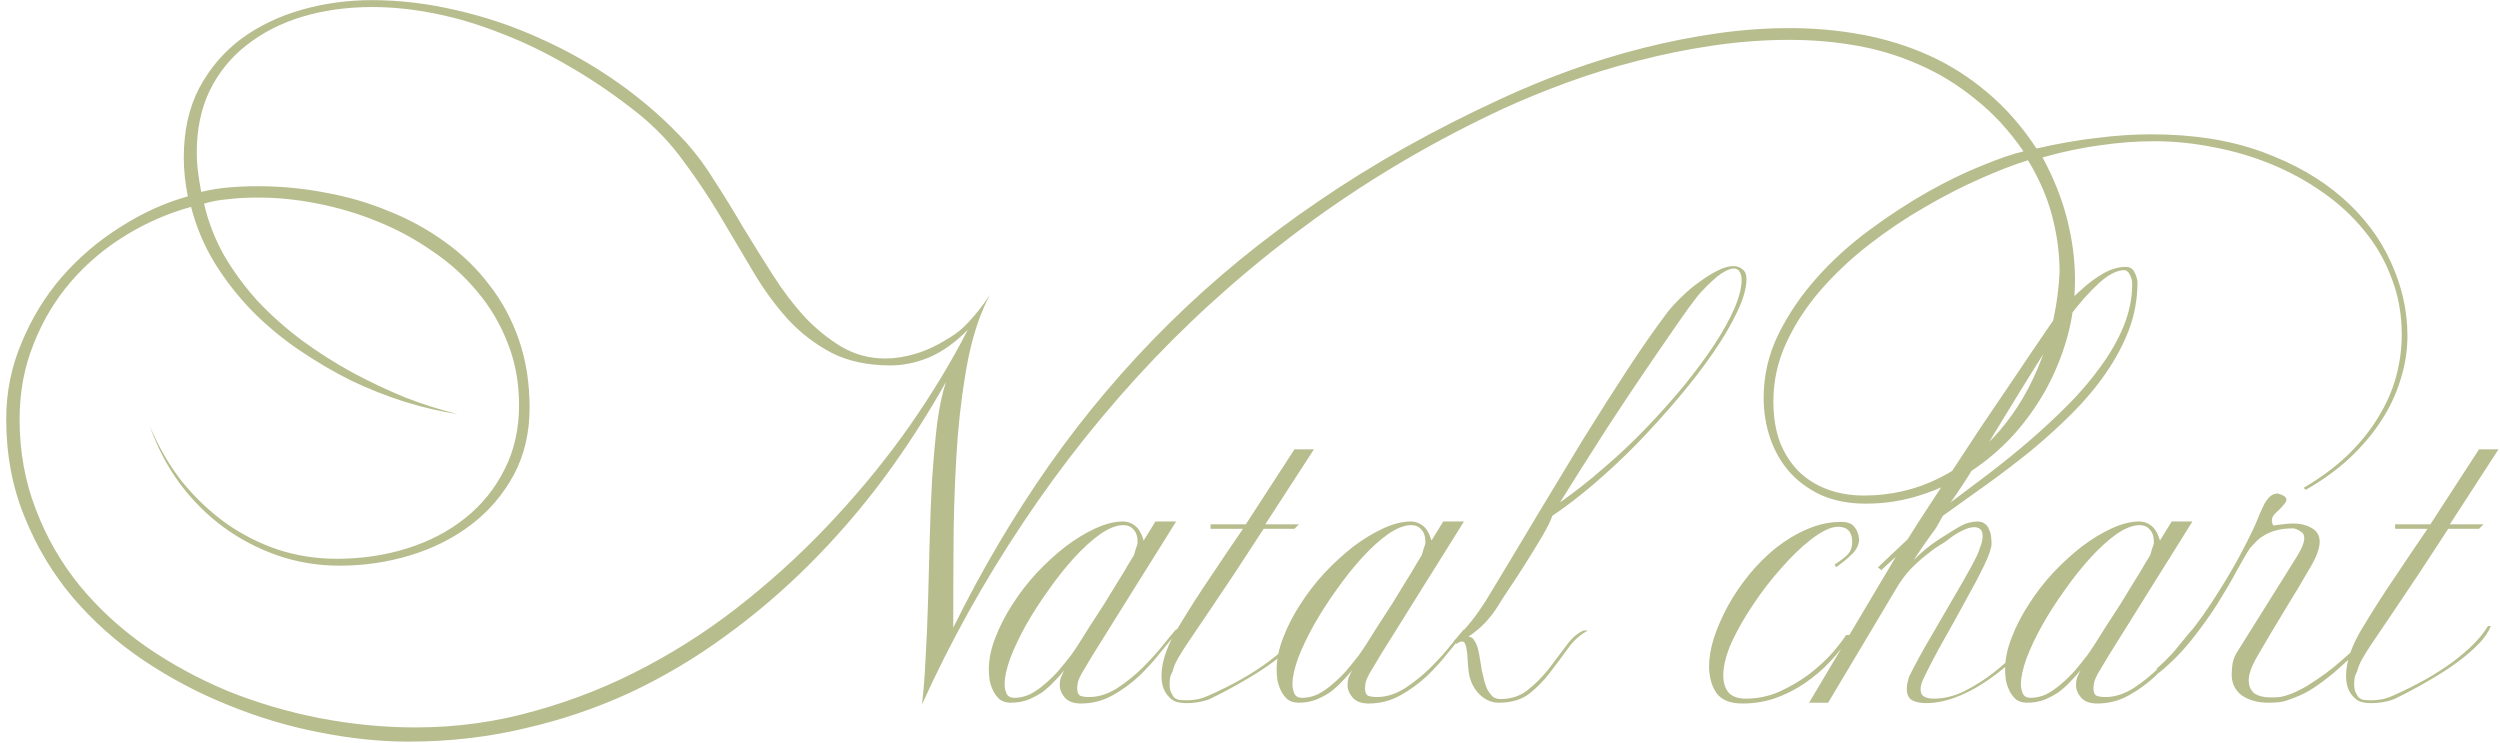 <?xml version="1.0" encoding="UTF-8"?> <svg xmlns="http://www.w3.org/2000/svg" width="185" height="55" viewBox="0 0 185 55" fill="none"><path d="M178.15 24.85C178.15 25.95 177.98 27.03 177.64 28.09C177.32 29.15 176.84 30.17 176.2 31.15C175.56 32.13 174.77 33.06 173.83 33.94C172.89 34.8 171.82 35.57 170.62 36.25L170.47 36.1C171.73 35.36 172.82 34.55 173.74 33.67C174.66 32.77 175.41 31.84 175.99 30.88C176.59 29.9 177.03 28.9 177.31 27.88C177.59 26.84 177.73 25.8 177.73 24.76C177.73 23.26 177.48 21.87 176.98 20.59C176.5 19.29 175.82 18.11 174.94 17.05C174.08 15.99 173.06 15.05 171.88 14.23C170.72 13.41 169.46 12.72 168.1 12.16C166.74 11.6 165.32 11.18 163.84 10.9C162.36 10.6 160.88 10.45 159.4 10.45C158.12 10.45 156.79 10.55 155.41 10.75C154.05 10.93 152.63 11.23 151.15 11.65C151.99 13.21 152.6 14.75 152.98 16.27C153.36 17.79 153.55 19.27 153.55 20.71C153.55 22.15 153.36 23.56 152.98 24.94C152.6 26.3 152.07 27.6 151.39 28.84C150.71 30.06 149.9 31.19 148.96 32.23C148.02 33.25 146.97 34.14 145.81 34.9C144.67 35.64 143.44 36.22 142.12 36.64C140.82 37.06 139.47 37.27 138.07 37.27C136.83 37.27 135.73 37.06 134.77 36.64C133.83 36.2 133.04 35.62 132.4 34.9C131.78 34.18 131.31 33.35 130.99 32.41C130.67 31.47 130.51 30.48 130.51 29.44C130.51 27.8 130.87 26.24 131.59 24.76C132.33 23.26 133.28 21.86 134.44 20.56C135.6 19.26 136.9 18.08 138.34 17.02C139.8 15.94 141.24 15 142.66 14.2C144.08 13.4 145.42 12.75 146.68 12.25C147.94 11.73 148.96 11.38 149.74 11.2C148.68 9.66 147.49 8.37 146.17 7.33C144.87 6.27 143.48 5.42 142 4.78C140.52 4.12 138.97 3.65 137.35 3.37C135.75 3.09 134.11 2.95 132.43 2.95C130.55 2.95 128.66 3.09 126.76 3.37C124.86 3.65 122.99 4.03 121.15 4.51C119.33 4.97 117.58 5.51 115.9 6.13C114.22 6.75 112.66 7.39 111.22 8.05C106.24 10.37 101.59 13.09 97.27 16.21C92.97 19.33 89.02 22.77 85.42 26.53C81.84 30.29 78.61 34.33 75.73 38.65C72.85 42.95 70.35 47.44 68.23 52.12C68.35 51.1 68.44 49.92 68.5 48.58C68.58 47.24 68.64 45.83 68.68 44.35C68.72 42.87 68.76 41.36 68.8 39.82C68.84 38.28 68.9 36.8 68.98 35.38C69.08 33.94 69.2 32.61 69.34 31.39C69.5 30.17 69.72 29.13 70 28.27C68.62 30.73 67.09 33.1 65.41 35.38C63.73 37.64 61.9 39.76 59.92 41.74C57.96 43.7 55.86 45.49 53.62 47.11C51.4 48.73 49.05 50.12 46.57 51.28C44.09 52.42 41.48 53.3 38.74 53.92C36.02 54.56 33.18 54.88 30.22 54.88C28.12 54.88 25.92 54.65 23.62 54.19C21.34 53.75 19.1 53.08 16.9 52.18C14.7 51.3 12.6 50.19 10.6 48.85C8.62 47.51 6.88 45.96 5.38 44.2C3.88 42.42 2.69 40.43 1.81 38.23C0.91 36.03 0.46 33.62 0.46 31C0.46 29.02 0.84 27.14 1.6 25.36C2.34 23.56 3.33 21.94 4.57 20.5C5.83 19.06 7.27 17.83 8.89 16.81C10.51 15.77 12.18 15.01 13.9 14.53C13.7 13.55 13.6 12.59 13.6 11.65C13.6 9.69 13.98 7.98 14.74 6.52C15.52 5.06 16.55 3.85 17.83 2.89C19.13 1.93 20.62 1.21 22.3 0.73C23.98 0.25 25.72 0.01 27.52 0.01C29.58 0.01 31.67 0.26 33.79 0.76C35.91 1.24 37.98 1.94 40 2.86C42.02 3.76 43.95 4.86 45.79 6.16C47.63 7.46 49.3 8.93 50.8 10.57C51.52 11.37 52.22 12.32 52.9 13.42C53.6 14.5 54.3 15.64 55 16.84C55.72 18.02 56.45 19.19 57.19 20.35C57.93 21.51 58.72 22.55 59.56 23.47C60.42 24.37 61.34 25.11 62.32 25.69C63.3 26.25 64.37 26.53 65.53 26.53C66.23 26.53 66.98 26.41 67.78 26.17C68.58 25.93 69.42 25.53 70.3 24.97C70.56 24.81 70.8 24.64 71.02 24.46C71.24 24.28 71.46 24.07 71.68 23.83C71.92 23.57 72.17 23.28 72.43 22.96C72.69 22.64 72.97 22.25 73.27 21.79C72.59 23.05 72.06 24.58 71.68 26.38C71.32 28.18 71.05 30.16 70.87 32.32C70.71 34.48 70.61 36.76 70.57 39.16C70.55 41.56 70.54 43.99 70.54 46.45C72.64 42.19 75 38.19 77.62 34.45C80.26 30.69 83.23 27.18 86.53 23.92C89.83 20.66 93.51 17.65 97.57 14.89C101.63 12.11 106.14 9.58 111.1 7.3C112.74 6.54 114.44 5.84 116.2 5.2C117.98 4.56 119.78 4.01 121.6 3.55C123.42 3.09 125.24 2.73 127.06 2.47C128.88 2.21 130.67 2.08 132.43 2.08C134.27 2.08 136.05 2.24 137.77 2.56C139.51 2.88 141.16 3.39 142.72 4.09C144.28 4.79 145.73 5.71 147.07 6.85C148.43 7.99 149.64 9.37 150.7 10.99C152.26 10.63 153.74 10.37 155.14 10.21C156.54 10.03 157.89 9.94 159.19 9.94C162.29 9.94 165.02 10.37 167.38 11.23C169.74 12.09 171.72 13.22 173.32 14.62C174.92 16.02 176.12 17.61 176.92 19.39C177.74 21.17 178.15 22.99 178.15 24.85ZM152.41 20.17C152.41 18.79 152.23 17.41 151.87 16.03C151.51 14.63 150.91 13.24 150.07 11.86C149.03 12.18 147.84 12.64 146.5 13.24C145.18 13.82 143.82 14.52 142.42 15.34C141.02 16.14 139.65 17.06 138.31 18.1C136.97 19.14 135.77 20.27 134.71 21.49C133.67 22.69 132.83 23.98 132.19 25.36C131.55 26.74 131.23 28.19 131.23 29.71C131.23 30.83 131.39 31.83 131.71 32.71C132.05 33.57 132.52 34.3 133.12 34.9C133.72 35.48 134.43 35.92 135.25 36.22C136.07 36.52 136.96 36.67 137.92 36.67C139.92 36.67 141.78 36.24 143.5 35.38C145.22 34.52 146.72 33.34 148 31.84C149.28 30.34 150.3 28.59 151.06 26.59C151.84 24.59 152.29 22.45 152.41 20.17ZM71.62 24.4C70.7 25.34 69.75 26.02 68.77 26.44C67.81 26.84 66.85 27.04 65.89 27.04C64.21 27.04 62.76 26.73 61.54 26.11C60.32 25.47 59.24 24.64 58.3 23.62C57.36 22.58 56.5 21.4 55.72 20.08C54.94 18.76 54.14 17.41 53.32 16.03C52.5 14.65 51.6 13.3 50.62 11.98C49.66 10.64 48.52 9.44 47.2 8.38C45.54 7.06 43.86 5.91 42.16 4.93C40.46 3.93 38.77 3.11 37.09 2.47C35.43 1.81 33.79 1.32 32.17 1C30.57 0.68 29.03 0.52 27.55 0.52C25.69 0.52 23.96 0.76 22.36 1.24C20.78 1.72 19.41 2.42 18.25 3.34C17.09 4.24 16.18 5.36 15.52 6.7C14.88 8.04 14.56 9.56 14.56 11.26C14.56 11.74 14.59 12.22 14.65 12.7C14.71 13.18 14.79 13.68 14.89 14.2C15.55 14.04 16.23 13.93 16.93 13.87C17.63 13.81 18.35 13.78 19.09 13.78C20.79 13.78 22.46 13.94 24.1 14.26C25.76 14.56 27.33 15.02 28.81 15.64C30.31 16.24 31.69 17 32.95 17.92C34.21 18.82 35.3 19.88 36.22 21.1C37.16 22.3 37.89 23.66 38.41 25.18C38.93 26.7 39.19 28.36 39.19 30.16C39.19 32.02 38.8 33.68 38.02 35.14C37.24 36.58 36.2 37.8 34.9 38.8C33.6 39.8 32.1 40.56 30.4 41.08C28.72 41.6 26.96 41.86 25.12 41.86C23.54 41.86 22.02 41.61 20.56 41.11C19.12 40.61 17.78 39.91 16.54 39.01C15.32 38.11 14.24 37.03 13.3 35.77C12.36 34.49 11.62 33.07 11.08 31.51C11.72 33.05 12.52 34.43 13.48 35.65C14.46 36.85 15.55 37.88 16.75 38.74C17.95 39.58 19.24 40.23 20.62 40.69C22 41.13 23.43 41.35 24.91 41.35C26.77 41.35 28.52 41.09 30.16 40.57C31.8 40.05 33.23 39.3 34.45 38.32C35.67 37.34 36.63 36.15 37.33 34.75C38.05 33.35 38.41 31.76 38.41 29.98C38.41 28.32 38.13 26.79 37.57 25.39C37.03 23.99 36.28 22.72 35.32 21.58C34.38 20.44 33.27 19.44 31.99 18.58C30.73 17.7 29.38 16.97 27.94 16.39C26.52 15.81 25.05 15.37 23.53 15.07C22.03 14.77 20.56 14.62 19.12 14.62C18.3 14.62 17.55 14.66 16.87 14.74C16.19 14.8 15.6 14.91 15.1 15.07C15.4 16.39 15.89 17.66 16.57 18.88C17.27 20.08 18.1 21.21 19.06 22.27C20.04 23.31 21.13 24.28 22.33 25.18C23.53 26.06 24.77 26.85 26.05 27.55C27.35 28.25 28.66 28.87 29.98 29.41C31.32 29.93 32.62 30.34 33.88 30.64C32.64 30.46 31.34 30.16 29.98 29.74C28.64 29.32 27.3 28.79 25.96 28.15C24.64 27.49 23.35 26.73 22.09 25.87C20.83 25.01 19.67 24.04 18.61 22.96C17.57 21.88 16.66 20.71 15.88 19.45C15.1 18.17 14.52 16.79 14.14 15.31C12.46 15.77 10.85 16.47 9.31 17.41C7.77 18.35 6.42 19.49 5.26 20.83C4.1 22.17 3.18 23.7 2.5 25.42C1.8 27.14 1.45 29.01 1.45 31.03C1.45 33.41 1.85 35.63 2.65 37.69C3.43 39.75 4.51 41.63 5.89 43.33C7.27 45.01 8.9 46.51 10.78 47.83C12.66 49.13 14.68 50.23 16.84 51.13C19.02 52.01 21.29 52.68 23.65 53.14C26.03 53.6 28.4 53.83 30.76 53.83C33.8 53.83 36.75 53.42 39.61 52.6C42.49 51.8 45.24 50.7 47.86 49.3C50.5 47.9 52.99 46.25 55.33 44.35C57.69 42.45 59.87 40.41 61.87 38.23C63.89 36.05 65.72 33.79 67.36 31.45C69 29.09 70.42 26.74 71.62 24.4ZM87.242 46.66C86.862 47.08 86.422 47.6 85.922 48.22C85.442 48.84 84.902 49.44 84.302 50.02C83.702 50.58 83.042 51.06 82.322 51.46C81.602 51.86 80.822 52.06 79.982 52.06C79.462 52.06 79.072 51.92 78.812 51.64C78.552 51.34 78.422 51.03 78.422 50.71C78.422 50.49 78.452 50.29 78.512 50.11C78.592 49.93 78.672 49.76 78.752 49.6C78.532 49.88 78.282 50.16 78.002 50.44C77.742 50.72 77.452 50.98 77.132 51.22C76.812 51.44 76.452 51.63 76.052 51.79C75.672 51.93 75.252 52 74.792 52C74.472 52 74.202 51.92 73.982 51.76C73.782 51.58 73.622 51.37 73.502 51.13C73.382 50.89 73.292 50.63 73.232 50.35C73.192 50.05 73.172 49.78 73.172 49.54C73.172 48.8 73.332 48.02 73.652 47.2C73.972 46.36 74.392 45.54 74.912 44.74C75.432 43.92 76.032 43.14 76.712 42.4C77.412 41.66 78.122 41.01 78.842 40.45C79.582 39.89 80.322 39.44 81.062 39.1C81.802 38.76 82.482 38.59 83.102 38.59C83.422 38.59 83.712 38.69 83.972 38.89C84.252 39.09 84.472 39.46 84.632 40L85.502 38.59H87.032C86.752 39.05 86.322 39.74 85.742 40.66C85.182 41.56 84.562 42.55 83.882 43.63C83.222 44.69 82.542 45.78 81.842 46.9C81.142 48 80.542 48.98 80.042 49.84C79.922 50.06 79.832 50.26 79.772 50.44C79.732 50.62 79.712 50.79 79.712 50.95C79.712 51.23 79.792 51.41 79.952 51.49C80.112 51.55 80.332 51.58 80.612 51.58C81.292 51.58 81.982 51.36 82.682 50.92C83.382 50.46 84.022 49.94 84.602 49.36C85.202 48.76 85.712 48.19 86.132 47.65C86.572 47.11 86.872 46.75 87.032 46.57C87.172 46.59 87.242 46.62 87.242 46.66ZM84.182 40.12C84.182 39.7 84.082 39.39 83.882 39.19C83.702 38.97 83.452 38.86 83.132 38.86C82.632 38.86 82.062 39.08 81.422 39.52C80.802 39.96 80.162 40.54 79.502 41.26C78.862 41.96 78.232 42.75 77.612 43.63C76.992 44.49 76.432 45.36 75.932 46.24C75.452 47.1 75.062 47.92 74.762 48.7C74.482 49.48 74.342 50.12 74.342 50.62C74.342 50.88 74.392 51.12 74.492 51.34C74.592 51.54 74.782 51.64 75.062 51.64C75.462 51.64 75.852 51.55 76.232 51.37C76.612 51.17 76.972 50.92 77.312 50.62C77.672 50.32 78.012 49.99 78.332 49.63C78.652 49.25 78.952 48.88 79.232 48.52C79.352 48.36 79.542 48.08 79.802 47.68C80.062 47.28 80.352 46.82 80.672 46.3C81.012 45.78 81.362 45.24 81.722 44.68C82.082 44.1 82.412 43.56 82.712 43.06C83.032 42.56 83.292 42.13 83.492 41.77C83.712 41.41 83.852 41.18 83.912 41.08C83.952 40.92 84.002 40.75 84.062 40.57C84.142 40.39 84.182 40.24 84.182 40.12ZM97.231 33.25L93.631 38.8H96.121L95.791 39.13H93.511C93.071 39.81 92.601 40.53 92.101 41.29C91.621 42.03 91.131 42.77 90.631 43.51C90.131 44.25 89.641 44.98 89.161 45.7C88.681 46.4 88.241 47.05 87.841 47.65C87.601 48.01 87.381 48.36 87.181 48.7C86.981 49.04 86.841 49.38 86.761 49.72C86.661 49.88 86.601 50.04 86.581 50.2C86.561 50.34 86.551 50.48 86.551 50.62C86.551 50.8 86.571 50.97 86.611 51.13C86.671 51.27 86.751 51.42 86.851 51.58C86.951 51.68 87.081 51.75 87.241 51.79C87.421 51.81 87.611 51.82 87.811 51.82C88.111 51.82 88.411 51.79 88.711 51.73C89.011 51.65 89.261 51.56 89.461 51.46C91.221 50.68 92.701 49.84 93.901 48.94C95.101 48.04 95.951 47.17 96.451 46.33H96.661C96.501 46.75 96.211 47.18 95.791 47.62C95.371 48.06 94.851 48.51 94.231 48.97C93.611 49.43 92.901 49.89 92.101 50.35C91.321 50.81 90.481 51.26 89.581 51.7C89.361 51.8 89.091 51.88 88.771 51.94C88.451 52 88.131 52.03 87.811 52.03C87.251 52.03 86.861 51.92 86.641 51.7C86.181 51.32 85.951 50.76 85.951 50.02C85.951 48.92 86.401 47.66 87.301 46.24C88.001 45.08 88.751 43.91 89.551 42.73C90.351 41.53 91.161 40.33 91.981 39.13H89.581V38.8H92.191L95.791 33.25H97.231ZM108.541 46.66C108.161 47.08 107.721 47.6 107.221 48.22C106.741 48.84 106.201 49.44 105.601 50.02C105.001 50.58 104.341 51.06 103.621 51.46C102.901 51.86 102.121 52.06 101.281 52.06C100.761 52.06 100.371 51.92 100.111 51.64C99.851 51.34 99.721 51.03 99.721 50.71C99.721 50.49 99.751 50.29 99.811 50.11C99.891 49.93 99.971 49.76 100.051 49.6C99.831 49.88 99.581 50.16 99.301 50.44C99.041 50.72 98.751 50.98 98.431 51.22C98.111 51.44 97.751 51.63 97.351 51.79C96.971 51.93 96.551 52 96.091 52C95.771 52 95.501 51.92 95.281 51.76C95.081 51.58 94.921 51.37 94.801 51.13C94.681 50.89 94.591 50.63 94.531 50.35C94.491 50.05 94.471 49.78 94.471 49.54C94.471 48.8 94.631 48.02 94.951 47.2C95.271 46.36 95.691 45.54 96.211 44.74C96.731 43.92 97.331 43.14 98.011 42.4C98.711 41.66 99.421 41.01 100.141 40.45C100.881 39.89 101.621 39.44 102.361 39.1C103.101 38.76 103.781 38.59 104.401 38.59C104.721 38.59 105.011 38.69 105.271 38.89C105.551 39.09 105.771 39.46 105.931 40L106.801 38.59H108.331C108.051 39.05 107.621 39.74 107.041 40.66C106.481 41.56 105.861 42.55 105.181 43.63C104.521 44.69 103.841 45.78 103.141 46.9C102.441 48 101.841 48.98 101.341 49.84C101.221 50.06 101.131 50.26 101.071 50.44C101.031 50.62 101.011 50.79 101.011 50.95C101.011 51.23 101.091 51.41 101.251 51.49C101.411 51.55 101.631 51.58 101.911 51.58C102.591 51.58 103.281 51.36 103.981 50.92C104.681 50.46 105.321 49.94 105.901 49.36C106.501 48.76 107.011 48.19 107.431 47.65C107.871 47.11 108.171 46.75 108.331 46.57C108.471 46.59 108.541 46.62 108.541 46.66ZM105.481 40.12C105.481 39.7 105.381 39.39 105.181 39.19C105.001 38.97 104.751 38.86 104.431 38.86C103.931 38.86 103.361 39.08 102.721 39.52C102.101 39.96 101.461 40.54 100.801 41.26C100.161 41.96 99.531 42.75 98.911 43.63C98.291 44.49 97.731 45.36 97.231 46.24C96.751 47.1 96.361 47.92 96.061 48.7C95.781 49.48 95.641 50.12 95.641 50.62C95.641 50.88 95.691 51.12 95.791 51.34C95.891 51.54 96.081 51.64 96.361 51.64C96.761 51.64 97.151 51.55 97.531 51.37C97.911 51.17 98.271 50.92 98.611 50.62C98.971 50.32 99.311 49.99 99.631 49.63C99.951 49.25 100.251 48.88 100.531 48.52C100.651 48.36 100.841 48.08 101.101 47.68C101.361 47.28 101.651 46.82 101.971 46.3C102.311 45.78 102.661 45.24 103.021 44.68C103.381 44.1 103.711 43.56 104.011 43.06C104.331 42.56 104.591 42.13 104.791 41.77C105.011 41.41 105.151 41.18 105.211 41.08C105.251 40.92 105.301 40.75 105.361 40.57C105.441 40.39 105.481 40.24 105.481 40.12ZM129.24 20.65C129.24 21.29 129.02 22.08 128.58 23.02C128.14 23.96 127.55 24.97 126.81 26.05C126.07 27.13 125.21 28.25 124.23 29.41C123.25 30.57 122.23 31.7 121.17 32.8C120.11 33.88 119.03 34.89 117.93 35.83C116.85 36.75 115.83 37.53 114.87 38.17C114.77 38.49 114.53 38.98 114.15 39.64C113.77 40.28 113.36 40.95 112.92 41.65C112.48 42.35 112.05 43.01 111.63 43.63C111.23 44.23 110.96 44.65 110.82 44.89C110.6 45.25 110.3 45.64 109.92 46.06C109.54 46.46 109.12 46.81 108.66 47.11C108.86 47.13 109.01 47.23 109.11 47.41C109.23 47.59 109.32 47.81 109.38 48.07C109.44 48.31 109.49 48.57 109.53 48.85C109.57 49.13 109.61 49.38 109.65 49.6C109.71 49.84 109.77 50.09 109.83 50.35C109.89 50.59 109.97 50.82 110.07 51.04C110.19 51.24 110.32 51.41 110.46 51.55C110.62 51.67 110.81 51.73 111.03 51.73C111.81 51.73 112.48 51.51 113.04 51.07C113.62 50.61 114.14 50.09 114.6 49.51C115.06 48.91 115.49 48.34 115.89 47.8C116.29 47.24 116.72 46.86 117.18 46.66H117.51C116.93 46.96 116.43 47.41 116.01 48.01C115.59 48.59 115.15 49.18 114.69 49.78C114.25 50.36 113.74 50.88 113.16 51.34C112.58 51.78 111.83 52 110.91 52C110.35 52 109.85 51.77 109.41 51.31C108.97 50.83 108.72 50.23 108.66 49.51C108.64 49.27 108.62 49.03 108.6 48.79C108.6 48.53 108.58 48.31 108.54 48.13C108.52 47.93 108.48 47.77 108.42 47.65C108.38 47.53 108.3 47.47 108.18 47.47C108.06 47.47 107.93 47.53 107.79 47.65L107.58 47.44C107.94 47.06 108.24 46.73 108.48 46.45C108.74 46.15 108.96 45.88 109.14 45.64C109.32 45.4 109.48 45.17 109.62 44.95C109.78 44.73 109.93 44.5 110.07 44.26C111.27 42.28 112.46 40.3 113.64 38.32C114.84 36.32 116 34.4 117.12 32.56C118.26 30.72 119.36 28.99 120.42 27.37C121.48 25.75 122.47 24.33 123.39 23.11C123.67 22.75 124.02 22.37 124.44 21.97C124.86 21.55 125.3 21.18 125.76 20.86C126.22 20.52 126.67 20.24 127.11 20.02C127.55 19.8 127.94 19.69 128.28 19.69C128.54 19.69 128.76 19.77 128.94 19.93C129.14 20.07 129.24 20.31 129.24 20.65ZM128.88 20.71C128.88 20.47 128.83 20.27 128.73 20.11C128.65 19.95 128.5 19.87 128.28 19.87C128.06 19.87 127.75 20 127.35 20.26C126.97 20.52 126.49 20.96 125.91 21.58C125.73 21.76 125.4 22.18 124.92 22.84C124.46 23.48 123.91 24.27 123.27 25.21C122.63 26.13 121.94 27.14 121.2 28.24C120.46 29.34 119.73 30.44 119.01 31.54C118.31 32.64 117.64 33.69 117 34.69C116.38 35.67 115.86 36.5 115.44 37.18C116.52 36.42 117.6 35.57 118.68 34.63C119.78 33.69 120.82 32.71 121.8 31.69C122.8 30.65 123.73 29.61 124.59 28.57C125.45 27.51 126.2 26.5 126.84 25.54C127.48 24.56 127.98 23.66 128.34 22.84C128.7 22 128.88 21.29 128.88 20.71ZM137.573 39.88C137.573 40.28 137.403 40.65 137.063 40.99C136.743 41.31 136.343 41.64 135.863 41.98L135.773 41.77C136.293 41.43 136.633 41.16 136.793 40.96C136.973 40.74 137.063 40.46 137.063 40.12C137.063 39.36 136.713 38.98 136.013 38.98C135.473 38.98 134.773 39.32 133.913 40C133.273 40.5 132.583 41.17 131.843 42.01C131.103 42.83 130.413 43.72 129.773 44.68C129.133 45.62 128.593 46.56 128.153 47.5C127.733 48.44 127.523 49.27 127.523 49.99C127.523 50.51 127.653 50.93 127.913 51.25C128.193 51.55 128.613 51.7 129.173 51.7C130.073 51.7 130.923 51.52 131.723 51.16C132.543 50.78 133.283 50.34 133.943 49.84C134.603 49.32 135.163 48.8 135.623 48.28C136.083 47.74 136.413 47.31 136.613 46.99H136.973C136.533 47.67 136.023 48.32 135.443 48.94C134.883 49.54 134.253 50.08 133.553 50.56C132.873 51.02 132.143 51.39 131.363 51.67C130.583 51.93 129.773 52.06 128.933 52.06C128.033 52.06 127.393 51.8 127.013 51.28C126.653 50.74 126.473 50.08 126.473 49.3C126.473 48.66 126.593 47.96 126.833 47.2C127.093 46.42 127.433 45.64 127.853 44.86C128.293 44.06 128.813 43.29 129.413 42.55C130.033 41.79 130.703 41.12 131.423 40.54C132.163 39.96 132.933 39.5 133.733 39.16C134.553 38.8 135.393 38.62 136.253 38.62C136.713 38.62 137.033 38.74 137.213 38.98C137.413 39.2 137.533 39.5 137.573 39.88ZM158.173 20.89C158.173 22.11 157.963 23.28 157.543 24.4C157.123 25.5 156.553 26.57 155.833 27.61C155.133 28.63 154.303 29.62 153.343 30.58C152.403 31.52 151.403 32.43 150.343 33.31C149.283 34.17 148.183 35.01 147.043 35.83C145.923 36.63 144.833 37.41 143.773 38.17C143.553 38.57 143.383 38.87 143.263 39.07C143.143 39.25 143.013 39.43 142.873 39.61C142.753 39.77 142.603 39.98 142.423 40.24C142.243 40.5 141.973 40.9 141.613 41.44C142.213 40.84 142.823 40.34 143.443 39.94C144.063 39.54 144.543 39.24 144.883 39.04C145.183 38.86 145.453 38.74 145.693 38.68C145.953 38.62 146.163 38.59 146.323 38.59C146.563 38.59 146.753 38.65 146.893 38.77C147.033 38.87 147.133 39.01 147.193 39.19C147.273 39.35 147.323 39.53 147.343 39.73C147.363 39.91 147.373 40.08 147.373 40.24C147.373 40.56 147.183 41.11 146.803 41.89C146.423 42.67 145.963 43.54 145.423 44.5C144.903 45.46 144.353 46.45 143.773 47.47C143.213 48.47 142.743 49.37 142.363 50.17C142.203 50.49 142.123 50.77 142.123 51.01C142.123 51.27 142.213 51.45 142.393 51.55C142.573 51.65 142.803 51.7 143.083 51.7C143.863 51.7 144.633 51.51 145.393 51.13C146.173 50.73 146.883 50.28 147.523 49.78C148.183 49.26 148.743 48.76 149.203 48.28C149.683 47.8 150.023 47.48 150.223 47.32L150.433 47.44C149.893 48.02 149.303 48.58 148.663 49.12C148.043 49.66 147.393 50.15 146.713 50.59C146.033 51.03 145.333 51.38 144.613 51.64C143.893 51.9 143.193 52.03 142.513 52.03C142.113 52.03 141.773 51.96 141.493 51.82C141.233 51.66 141.103 51.38 141.103 50.98C141.103 50.72 141.163 50.41 141.283 50.05C141.763 49.09 142.293 48.12 142.873 47.14C143.453 46.14 143.993 45.21 144.493 44.35C145.013 43.47 145.453 42.7 145.813 42.04C146.193 41.36 146.423 40.87 146.503 40.57C146.643 40.23 146.713 39.93 146.713 39.67C146.713 39.23 146.503 39.01 146.083 39.01C145.843 39.01 145.563 39.09 145.243 39.25C144.943 39.39 144.643 39.57 144.343 39.79C144.103 39.99 143.813 40.19 143.473 40.39C143.153 40.59 142.813 40.84 142.453 41.14C142.093 41.42 141.723 41.76 141.343 42.16C140.983 42.54 140.633 43.02 140.293 43.6L135.283 52H133.873L140.293 41.2L139.213 42.19L138.973 41.98L141.163 39.91C141.583 39.23 142.083 38.45 142.663 37.57C143.243 36.67 143.863 35.73 144.523 34.75C145.183 33.75 145.853 32.73 146.533 31.69C147.233 30.65 147.903 29.66 148.543 28.72C149.183 27.76 149.783 26.87 150.343 26.05C150.903 25.23 151.373 24.54 151.753 23.98C151.973 23.66 152.283 23.26 152.683 22.78C153.103 22.3 153.563 21.84 154.063 21.4C154.563 20.94 155.093 20.55 155.653 20.23C156.213 19.91 156.763 19.75 157.303 19.75C157.623 19.75 157.843 19.89 157.963 20.17C158.103 20.45 158.173 20.69 158.173 20.89ZM157.783 21.01C157.783 20.77 157.723 20.54 157.603 20.32C157.503 20.1 157.353 19.99 157.153 19.99C156.613 20.01 155.993 20.34 155.293 20.98C154.593 21.62 153.853 22.46 153.073 23.5C152.313 24.52 151.533 25.67 150.733 26.95C149.933 28.23 149.143 29.51 148.363 30.79C147.603 32.05 146.873 33.25 146.173 34.39C145.493 35.51 144.883 36.44 144.343 37.18C145.203 36.54 146.133 35.84 147.133 35.08C148.133 34.32 149.123 33.52 150.103 32.68C151.103 31.82 152.063 30.93 152.983 30.01C153.923 29.07 154.743 28.11 155.443 27.13C156.163 26.15 156.733 25.15 157.153 24.13C157.573 23.09 157.783 22.05 157.783 21.01ZM162.447 46.66C162.067 47.08 161.627 47.6 161.127 48.22C160.647 48.84 160.107 49.44 159.507 50.02C158.907 50.58 158.247 51.06 157.527 51.46C156.807 51.86 156.027 52.06 155.187 52.06C154.667 52.06 154.277 51.92 154.017 51.64C153.757 51.34 153.627 51.03 153.627 50.71C153.627 50.49 153.657 50.29 153.717 50.11C153.797 49.93 153.877 49.76 153.957 49.6C153.737 49.88 153.487 50.16 153.207 50.44C152.947 50.72 152.657 50.98 152.337 51.22C152.017 51.44 151.657 51.63 151.257 51.79C150.877 51.93 150.457 52 149.997 52C149.677 52 149.407 51.92 149.187 51.76C148.987 51.58 148.827 51.37 148.707 51.13C148.587 50.89 148.497 50.63 148.437 50.35C148.397 50.05 148.377 49.78 148.377 49.54C148.377 48.8 148.537 48.02 148.857 47.2C149.177 46.36 149.597 45.54 150.117 44.74C150.637 43.92 151.237 43.14 151.917 42.4C152.617 41.66 153.327 41.01 154.047 40.45C154.787 39.89 155.527 39.44 156.267 39.1C157.007 38.76 157.687 38.59 158.307 38.59C158.627 38.59 158.917 38.69 159.177 38.89C159.457 39.09 159.677 39.46 159.837 40L160.707 38.59H162.237C161.957 39.05 161.527 39.74 160.947 40.66C160.387 41.56 159.767 42.55 159.087 43.63C158.427 44.69 157.747 45.78 157.047 46.9C156.347 48 155.747 48.98 155.247 49.84C155.127 50.06 155.037 50.26 154.977 50.44C154.937 50.62 154.917 50.79 154.917 50.95C154.917 51.23 154.997 51.41 155.157 51.49C155.317 51.55 155.537 51.58 155.817 51.58C156.497 51.58 157.187 51.36 157.887 50.92C158.587 50.46 159.227 49.94 159.807 49.36C160.407 48.76 160.917 48.19 161.337 47.65C161.777 47.11 162.077 46.75 162.237 46.57C162.377 46.59 162.447 46.62 162.447 46.66ZM159.387 40.12C159.387 39.7 159.287 39.39 159.087 39.19C158.907 38.97 158.657 38.86 158.337 38.86C157.837 38.86 157.267 39.08 156.627 39.52C156.007 39.96 155.367 40.54 154.707 41.26C154.067 41.96 153.437 42.75 152.817 43.63C152.197 44.49 151.637 45.36 151.137 46.24C150.657 47.1 150.267 47.92 149.967 48.7C149.687 49.48 149.547 50.12 149.547 50.62C149.547 50.88 149.597 51.12 149.697 51.34C149.797 51.54 149.987 51.64 150.267 51.64C150.667 51.64 151.057 51.55 151.437 51.37C151.817 51.17 152.177 50.92 152.517 50.62C152.877 50.32 153.217 49.99 153.537 49.63C153.857 49.25 154.157 48.88 154.437 48.52C154.557 48.36 154.747 48.08 155.007 47.68C155.267 47.28 155.557 46.82 155.877 46.3C156.217 45.78 156.567 45.24 156.927 44.68C157.287 44.1 157.617 43.56 157.917 43.06C158.237 42.56 158.497 42.13 158.697 41.77C158.917 41.41 159.057 41.18 159.117 41.08C159.157 40.92 159.207 40.75 159.267 40.57C159.347 40.39 159.387 40.24 159.387 40.12ZM174.146 48.52C173.846 48.76 173.526 49.04 173.186 49.36C172.866 49.66 172.506 49.96 172.106 50.26C171.726 50.56 171.306 50.85 170.846 51.13C170.386 51.39 169.886 51.61 169.346 51.79C169.086 51.89 168.826 51.95 168.566 51.97C168.326 51.99 168.096 52 167.876 52C167.076 52 166.416 51.82 165.896 51.46C165.396 51.08 165.146 50.57 165.146 49.93C165.146 49.69 165.166 49.42 165.206 49.12C165.266 48.8 165.386 48.5 165.566 48.22L169.886 41.32C170.306 40.66 170.516 40.16 170.516 39.82C170.516 39.58 170.416 39.41 170.216 39.31C170.036 39.19 169.866 39.12 169.706 39.1C169.206 39.1 168.776 39.15 168.416 39.25C168.056 39.35 167.756 39.48 167.516 39.64C167.276 39.78 167.076 39.94 166.916 40.12C166.756 40.28 166.616 40.43 166.496 40.57C166.196 41.03 165.846 41.63 165.446 42.37C165.046 43.11 164.576 43.91 164.036 44.77C163.496 45.61 162.876 46.47 162.176 47.35C161.476 48.23 160.676 49.04 159.776 49.78L159.596 49.48C160.416 48.76 161.206 47.91 161.966 46.93C162.746 45.95 163.446 44.96 164.066 43.96C164.706 42.96 165.256 42.03 165.716 41.17C166.176 40.31 166.516 39.64 166.736 39.16C166.916 38.78 167.066 38.43 167.186 38.11C167.326 37.79 167.456 37.51 167.576 37.27C167.716 37.03 167.856 36.85 167.996 36.73C168.156 36.59 168.346 36.52 168.566 36.52C168.986 36.64 169.196 36.79 169.196 36.97C169.196 37.07 169.136 37.19 169.016 37.33C168.916 37.45 168.796 37.58 168.656 37.72C168.516 37.84 168.386 37.97 168.266 38.11C168.166 38.25 168.116 38.38 168.116 38.5C168.116 38.56 168.126 38.63 168.146 38.71C168.166 38.79 168.196 38.85 168.236 38.89C168.476 38.85 168.706 38.82 168.926 38.8C169.166 38.76 169.426 38.74 169.706 38.74C170.226 38.74 170.676 38.85 171.056 39.07C171.456 39.29 171.656 39.63 171.656 40.09C171.656 40.57 171.426 41.2 170.966 41.98C170.366 43.02 169.726 44.09 169.046 45.19C168.386 46.27 167.726 47.38 167.066 48.52C166.626 49.28 166.406 49.88 166.406 50.32C166.406 50.76 166.546 51.09 166.826 51.31C167.126 51.51 167.526 51.61 168.026 51.61C168.246 51.61 168.476 51.6 168.716 51.58C168.956 51.54 169.206 51.47 169.466 51.37C169.846 51.23 170.256 51.03 170.696 50.77C171.156 50.49 171.606 50.19 172.046 49.87C172.506 49.53 172.926 49.19 173.306 48.85C173.706 48.51 174.026 48.22 174.266 47.98L174.146 48.52ZM184.888 33.25L181.288 38.8H183.778L183.448 39.13H181.168C180.728 39.81 180.258 40.53 179.758 41.29C179.278 42.03 178.788 42.77 178.288 43.51C177.788 44.25 177.298 44.98 176.818 45.7C176.338 46.4 175.898 47.05 175.498 47.65C175.258 48.01 175.038 48.36 174.838 48.7C174.638 49.04 174.498 49.38 174.418 49.72C174.318 49.88 174.258 50.04 174.238 50.2C174.218 50.34 174.208 50.48 174.208 50.62C174.208 50.8 174.228 50.97 174.268 51.13C174.328 51.27 174.408 51.42 174.508 51.58C174.608 51.68 174.738 51.75 174.898 51.79C175.078 51.81 175.268 51.82 175.468 51.82C175.768 51.82 176.068 51.79 176.368 51.73C176.668 51.65 176.918 51.56 177.118 51.46C178.878 50.68 180.358 49.84 181.558 48.94C182.758 48.04 183.608 47.17 184.108 46.33H184.318C184.158 46.75 183.868 47.18 183.448 47.62C183.028 48.06 182.508 48.51 181.888 48.97C181.268 49.43 180.558 49.89 179.758 50.35C178.978 50.81 178.138 51.26 177.238 51.7C177.018 51.8 176.748 51.88 176.428 51.94C176.108 52 175.788 52.03 175.468 52.03C174.908 52.03 174.518 51.92 174.298 51.7C173.838 51.32 173.608 50.76 173.608 50.02C173.608 48.92 174.058 47.66 174.958 46.24C175.658 45.08 176.408 43.91 177.208 42.73C178.008 41.53 178.818 40.33 179.638 39.13H177.238V38.8H179.848L183.448 33.25H184.888Z" fill="#B7BD8D"></path></svg> 